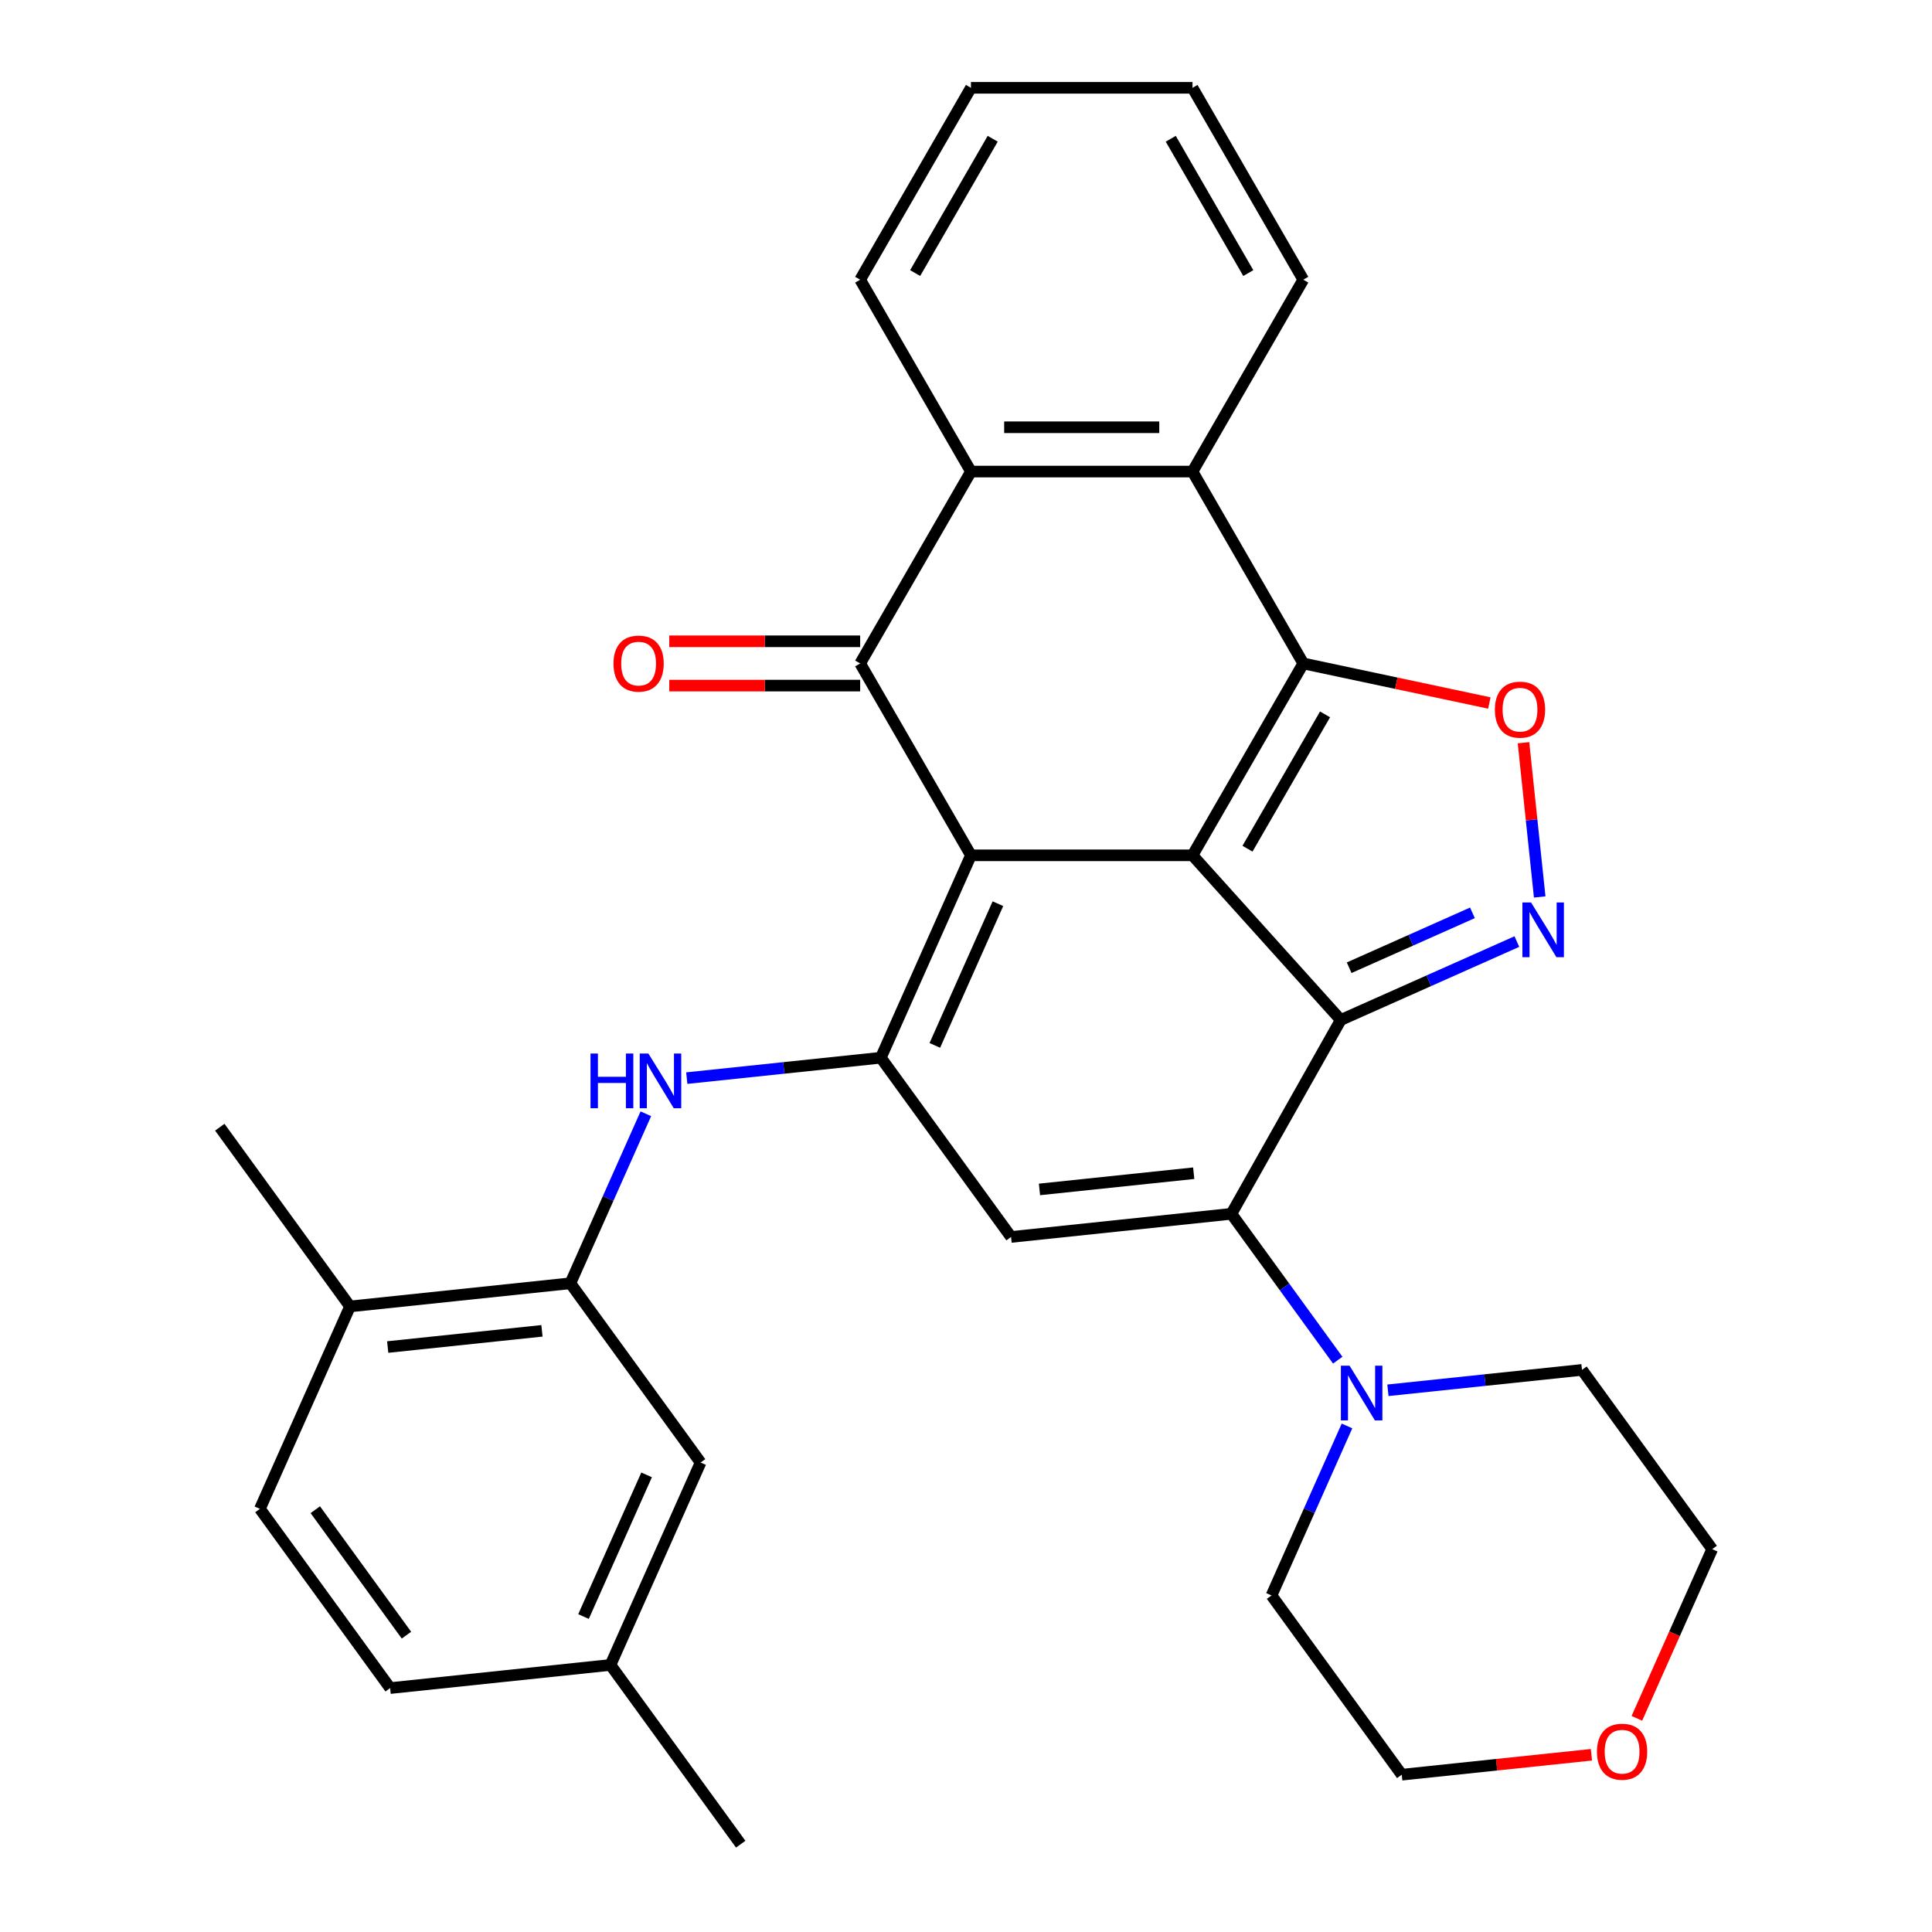 <?xml version='1.0' encoding='iso-8859-1'?>
<svg version='1.1' baseProfile='full'
              xmlns='http://www.w3.org/2000/svg'
                      xmlns:rdkit='http://www.rdkit.org/xml'
                      xmlns:xlink='http://www.w3.org/1999/xlink'
                  xml:space='preserve'
width='1000px' height='1000px' viewBox='0 0 1000 1000'>
<!-- END OF HEADER -->
<rect style='opacity:1.0;fill:#FFFFFF;stroke:none' width='1000' height='1000' x='0' y='0'> </rect>
<path class='bond-0' d='M 617.238,442.713 L 502.56,442.713' style='fill:none;fill-rule:evenodd;stroke:#000000;stroke-width:6px;stroke-linecap:butt;stroke-linejoin:miter;stroke-opacity:1' />
<path class='bond-1' d='M 617.238,442.713 L 693.973,527.935' style='fill:none;fill-rule:evenodd;stroke:#000000;stroke-width:6px;stroke-linecap:butt;stroke-linejoin:miter;stroke-opacity:1' />
<path class='bond-2' d='M 617.238,442.713 L 674.577,343.398' style='fill:none;fill-rule:evenodd;stroke:#000000;stroke-width:6px;stroke-linecap:butt;stroke-linejoin:miter;stroke-opacity:1' />
<path class='bond-2' d='M 645.702,439.283 L 685.839,369.763' style='fill:none;fill-rule:evenodd;stroke:#000000;stroke-width:6px;stroke-linecap:butt;stroke-linejoin:miter;stroke-opacity:1' />
<path class='bond-3' d='M 502.56,442.713 L 455.916,547.477' style='fill:none;fill-rule:evenodd;stroke:#000000;stroke-width:6px;stroke-linecap:butt;stroke-linejoin:miter;stroke-opacity:1' />
<path class='bond-3' d='M 516.516,467.756 L 483.865,541.091' style='fill:none;fill-rule:evenodd;stroke:#000000;stroke-width:6px;stroke-linecap:butt;stroke-linejoin:miter;stroke-opacity:1' />
<path class='bond-5' d='M 502.56,442.713 L 445.22,343.398' style='fill:none;fill-rule:evenodd;stroke:#000000;stroke-width:6px;stroke-linecap:butt;stroke-linejoin:miter;stroke-opacity:1' />
<path class='bond-4' d='M 693.973,527.935 L 637.372,628.266' style='fill:none;fill-rule:evenodd;stroke:#000000;stroke-width:6px;stroke-linecap:butt;stroke-linejoin:miter;stroke-opacity:1' />
<path class='bond-6' d='M 693.973,527.935 L 739.552,507.642' style='fill:none;fill-rule:evenodd;stroke:#000000;stroke-width:6px;stroke-linecap:butt;stroke-linejoin:miter;stroke-opacity:1' />
<path class='bond-6' d='M 739.552,507.642 L 785.13,487.35' style='fill:none;fill-rule:evenodd;stroke:#0000FF;stroke-width:6px;stroke-linecap:butt;stroke-linejoin:miter;stroke-opacity:1' />
<path class='bond-6' d='M 698.318,500.895 L 730.223,486.69' style='fill:none;fill-rule:evenodd;stroke:#000000;stroke-width:6px;stroke-linecap:butt;stroke-linejoin:miter;stroke-opacity:1' />
<path class='bond-6' d='M 730.223,486.69 L 762.128,472.485' style='fill:none;fill-rule:evenodd;stroke:#0000FF;stroke-width:6px;stroke-linecap:butt;stroke-linejoin:miter;stroke-opacity:1' />
<path class='bond-8' d='M 674.577,343.398 L 722.73,353.633' style='fill:none;fill-rule:evenodd;stroke:#000000;stroke-width:6px;stroke-linecap:butt;stroke-linejoin:miter;stroke-opacity:1' />
<path class='bond-8' d='M 722.73,353.633 L 770.883,363.868' style='fill:none;fill-rule:evenodd;stroke:#FF0000;stroke-width:6px;stroke-linecap:butt;stroke-linejoin:miter;stroke-opacity:1' />
<path class='bond-9' d='M 674.577,343.398 L 617.238,244.084' style='fill:none;fill-rule:evenodd;stroke:#000000;stroke-width:6px;stroke-linecap:butt;stroke-linejoin:miter;stroke-opacity:1' />
<path class='bond-11' d='M 455.916,547.477 L 405.694,552.755' style='fill:none;fill-rule:evenodd;stroke:#000000;stroke-width:6px;stroke-linecap:butt;stroke-linejoin:miter;stroke-opacity:1' />
<path class='bond-11' d='M 405.694,552.755 L 355.472,558.034' style='fill:none;fill-rule:evenodd;stroke:#0000FF;stroke-width:6px;stroke-linecap:butt;stroke-linejoin:miter;stroke-opacity:1' />
<path class='bond-33' d='M 455.916,547.477 L 523.322,640.253' style='fill:none;fill-rule:evenodd;stroke:#000000;stroke-width:6px;stroke-linecap:butt;stroke-linejoin:miter;stroke-opacity:1' />
<path class='bond-7' d='M 637.372,628.266 L 523.322,640.253' style='fill:none;fill-rule:evenodd;stroke:#000000;stroke-width:6px;stroke-linecap:butt;stroke-linejoin:miter;stroke-opacity:1' />
<path class='bond-7' d='M 617.867,607.254 L 538.032,615.645' style='fill:none;fill-rule:evenodd;stroke:#000000;stroke-width:6px;stroke-linecap:butt;stroke-linejoin:miter;stroke-opacity:1' />
<path class='bond-12' d='M 637.372,628.266 L 664.89,666.141' style='fill:none;fill-rule:evenodd;stroke:#000000;stroke-width:6px;stroke-linecap:butt;stroke-linejoin:miter;stroke-opacity:1' />
<path class='bond-12' d='M 664.89,666.141 L 692.408,704.016' style='fill:none;fill-rule:evenodd;stroke:#0000FF;stroke-width:6px;stroke-linecap:butt;stroke-linejoin:miter;stroke-opacity:1' />
<path class='bond-14' d='M 445.22,331.93 L 395.815,331.93' style='fill:none;fill-rule:evenodd;stroke:#000000;stroke-width:6px;stroke-linecap:butt;stroke-linejoin:miter;stroke-opacity:1' />
<path class='bond-14' d='M 395.815,331.93 L 346.409,331.93' style='fill:none;fill-rule:evenodd;stroke:#FF0000;stroke-width:6px;stroke-linecap:butt;stroke-linejoin:miter;stroke-opacity:1' />
<path class='bond-14' d='M 445.22,354.866 L 395.815,354.866' style='fill:none;fill-rule:evenodd;stroke:#000000;stroke-width:6px;stroke-linecap:butt;stroke-linejoin:miter;stroke-opacity:1' />
<path class='bond-14' d='M 395.815,354.866 L 346.409,354.866' style='fill:none;fill-rule:evenodd;stroke:#FF0000;stroke-width:6px;stroke-linecap:butt;stroke-linejoin:miter;stroke-opacity:1' />
<path class='bond-32' d='M 445.22,343.398 L 502.56,244.084' style='fill:none;fill-rule:evenodd;stroke:#000000;stroke-width:6px;stroke-linecap:butt;stroke-linejoin:miter;stroke-opacity:1' />
<path class='bond-31' d='M 796.947,464.264 L 792.752,424.352' style='fill:none;fill-rule:evenodd;stroke:#0000FF;stroke-width:6px;stroke-linecap:butt;stroke-linejoin:miter;stroke-opacity:1' />
<path class='bond-31' d='M 792.752,424.352 L 788.558,384.44' style='fill:none;fill-rule:evenodd;stroke:#FF0000;stroke-width:6px;stroke-linecap:butt;stroke-linejoin:miter;stroke-opacity:1' />
<path class='bond-10' d='M 617.238,244.084 L 502.56,244.084' style='fill:none;fill-rule:evenodd;stroke:#000000;stroke-width:6px;stroke-linecap:butt;stroke-linejoin:miter;stroke-opacity:1' />
<path class='bond-10' d='M 600.036,221.148 L 519.761,221.148' style='fill:none;fill-rule:evenodd;stroke:#000000;stroke-width:6px;stroke-linecap:butt;stroke-linejoin:miter;stroke-opacity:1' />
<path class='bond-21' d='M 617.238,244.084 L 674.577,144.769' style='fill:none;fill-rule:evenodd;stroke:#000000;stroke-width:6px;stroke-linecap:butt;stroke-linejoin:miter;stroke-opacity:1' />
<path class='bond-22' d='M 502.56,244.084 L 445.22,144.769' style='fill:none;fill-rule:evenodd;stroke:#000000;stroke-width:6px;stroke-linecap:butt;stroke-linejoin:miter;stroke-opacity:1' />
<path class='bond-13' d='M 334.284,576.491 L 314.753,620.359' style='fill:none;fill-rule:evenodd;stroke:#0000FF;stroke-width:6px;stroke-linecap:butt;stroke-linejoin:miter;stroke-opacity:1' />
<path class='bond-13' d='M 314.753,620.359 L 295.221,664.228' style='fill:none;fill-rule:evenodd;stroke:#000000;stroke-width:6px;stroke-linecap:butt;stroke-linejoin:miter;stroke-opacity:1' />
<path class='bond-23' d='M 718.386,719.613 L 768.607,714.334' style='fill:none;fill-rule:evenodd;stroke:#0000FF;stroke-width:6px;stroke-linecap:butt;stroke-linejoin:miter;stroke-opacity:1' />
<path class='bond-23' d='M 768.607,714.334 L 818.829,709.056' style='fill:none;fill-rule:evenodd;stroke:#000000;stroke-width:6px;stroke-linecap:butt;stroke-linejoin:miter;stroke-opacity:1' />
<path class='bond-24' d='M 697.198,738.07 L 677.666,781.939' style='fill:none;fill-rule:evenodd;stroke:#0000FF;stroke-width:6px;stroke-linecap:butt;stroke-linejoin:miter;stroke-opacity:1' />
<path class='bond-24' d='M 677.666,781.939 L 658.135,825.807' style='fill:none;fill-rule:evenodd;stroke:#000000;stroke-width:6px;stroke-linecap:butt;stroke-linejoin:miter;stroke-opacity:1' />
<path class='bond-15' d='M 295.221,664.228 L 181.171,676.215' style='fill:none;fill-rule:evenodd;stroke:#000000;stroke-width:6px;stroke-linecap:butt;stroke-linejoin:miter;stroke-opacity:1' />
<path class='bond-15' d='M 280.511,688.836 L 200.676,697.227' style='fill:none;fill-rule:evenodd;stroke:#000000;stroke-width:6px;stroke-linecap:butt;stroke-linejoin:miter;stroke-opacity:1' />
<path class='bond-16' d='M 295.221,664.228 L 362.628,757.005' style='fill:none;fill-rule:evenodd;stroke:#000000;stroke-width:6px;stroke-linecap:butt;stroke-linejoin:miter;stroke-opacity:1' />
<path class='bond-18' d='M 181.171,676.215 L 134.527,780.979' style='fill:none;fill-rule:evenodd;stroke:#000000;stroke-width:6px;stroke-linecap:butt;stroke-linejoin:miter;stroke-opacity:1' />
<path class='bond-27' d='M 181.171,676.215 L 113.765,583.438' style='fill:none;fill-rule:evenodd;stroke:#000000;stroke-width:6px;stroke-linecap:butt;stroke-linejoin:miter;stroke-opacity:1' />
<path class='bond-19' d='M 362.628,757.005 L 315.984,861.769' style='fill:none;fill-rule:evenodd;stroke:#000000;stroke-width:6px;stroke-linecap:butt;stroke-linejoin:miter;stroke-opacity:1' />
<path class='bond-19' d='M 334.678,763.39 L 302.028,836.725' style='fill:none;fill-rule:evenodd;stroke:#000000;stroke-width:6px;stroke-linecap:butt;stroke-linejoin:miter;stroke-opacity:1' />
<path class='bond-17' d='M 823.724,908.264 L 774.633,913.424' style='fill:none;fill-rule:evenodd;stroke:#FF0000;stroke-width:6px;stroke-linecap:butt;stroke-linejoin:miter;stroke-opacity:1' />
<path class='bond-17' d='M 774.633,913.424 L 725.541,918.584' style='fill:none;fill-rule:evenodd;stroke:#000000;stroke-width:6px;stroke-linecap:butt;stroke-linejoin:miter;stroke-opacity:1' />
<path class='bond-35' d='M 847.243,889.41 L 866.739,845.621' style='fill:none;fill-rule:evenodd;stroke:#FF0000;stroke-width:6px;stroke-linecap:butt;stroke-linejoin:miter;stroke-opacity:1' />
<path class='bond-35' d='M 866.739,845.621 L 886.235,801.833' style='fill:none;fill-rule:evenodd;stroke:#000000;stroke-width:6px;stroke-linecap:butt;stroke-linejoin:miter;stroke-opacity:1' />
<path class='bond-36' d='M 134.527,780.979 L 201.934,873.756' style='fill:none;fill-rule:evenodd;stroke:#000000;stroke-width:6px;stroke-linecap:butt;stroke-linejoin:miter;stroke-opacity:1' />
<path class='bond-36' d='M 163.194,781.414 L 210.378,846.358' style='fill:none;fill-rule:evenodd;stroke:#000000;stroke-width:6px;stroke-linecap:butt;stroke-linejoin:miter;stroke-opacity:1' />
<path class='bond-20' d='M 315.984,861.769 L 201.934,873.756' style='fill:none;fill-rule:evenodd;stroke:#000000;stroke-width:6px;stroke-linecap:butt;stroke-linejoin:miter;stroke-opacity:1' />
<path class='bond-28' d='M 315.984,861.769 L 383.39,954.545' style='fill:none;fill-rule:evenodd;stroke:#000000;stroke-width:6px;stroke-linecap:butt;stroke-linejoin:miter;stroke-opacity:1' />
<path class='bond-29' d='M 674.577,144.769 L 617.238,45.455' style='fill:none;fill-rule:evenodd;stroke:#000000;stroke-width:6px;stroke-linecap:butt;stroke-linejoin:miter;stroke-opacity:1' />
<path class='bond-29' d='M 646.114,141.34 L 605.976,71.82' style='fill:none;fill-rule:evenodd;stroke:#000000;stroke-width:6px;stroke-linecap:butt;stroke-linejoin:miter;stroke-opacity:1' />
<path class='bond-30' d='M 445.22,144.769 L 502.56,45.455' style='fill:none;fill-rule:evenodd;stroke:#000000;stroke-width:6px;stroke-linecap:butt;stroke-linejoin:miter;stroke-opacity:1' />
<path class='bond-30' d='M 473.684,141.34 L 513.822,71.82' style='fill:none;fill-rule:evenodd;stroke:#000000;stroke-width:6px;stroke-linecap:butt;stroke-linejoin:miter;stroke-opacity:1' />
<path class='bond-25' d='M 818.829,709.056 L 886.235,801.833' style='fill:none;fill-rule:evenodd;stroke:#000000;stroke-width:6px;stroke-linecap:butt;stroke-linejoin:miter;stroke-opacity:1' />
<path class='bond-26' d='M 658.135,825.807 L 725.541,918.584' style='fill:none;fill-rule:evenodd;stroke:#000000;stroke-width:6px;stroke-linecap:butt;stroke-linejoin:miter;stroke-opacity:1' />
<path class='bond-34' d='M 617.238,45.455 L 502.56,45.455' style='fill:none;fill-rule:evenodd;stroke:#000000;stroke-width:6px;stroke-linecap:butt;stroke-linejoin:miter;stroke-opacity:1' />
<path  class='atom-7' d='M 792.477 467.131
L 801.757 482.131
Q 802.677 483.611, 804.157 486.291
Q 805.637 488.971, 805.717 489.131
L 805.717 467.131
L 809.477 467.131
L 809.477 495.451
L 805.597 495.451
L 795.637 479.051
Q 794.477 477.131, 793.237 474.931
Q 792.037 472.731, 791.677 472.051
L 791.677 495.451
L 787.997 495.451
L 787.997 467.131
L 792.477 467.131
' fill='#0000FF'/>
<path  class='atom-9' d='M 773.75 367.321
Q 773.75 360.521, 777.11 356.721
Q 780.47 352.921, 786.75 352.921
Q 793.03 352.921, 796.39 356.721
Q 799.75 360.521, 799.75 367.321
Q 799.75 374.201, 796.35 378.121
Q 792.95 382.001, 786.75 382.001
Q 780.51 382.001, 777.11 378.121
Q 773.75 374.241, 773.75 367.321
M 786.75 378.801
Q 791.07 378.801, 793.39 375.921
Q 795.75 373.001, 795.75 367.321
Q 795.75 361.761, 793.39 358.961
Q 791.07 356.121, 786.75 356.121
Q 782.43 356.121, 780.07 358.921
Q 777.75 361.721, 777.75 367.321
Q 777.75 373.041, 780.07 375.921
Q 782.43 378.801, 786.75 378.801
' fill='#FF0000'/>
<path  class='atom-12' d='M 305.645 545.304
L 309.485 545.304
L 309.485 557.344
L 323.965 557.344
L 323.965 545.304
L 327.805 545.304
L 327.805 573.624
L 323.965 573.624
L 323.965 560.544
L 309.485 560.544
L 309.485 573.624
L 305.645 573.624
L 305.645 545.304
' fill='#0000FF'/>
<path  class='atom-12' d='M 335.605 545.304
L 344.885 560.304
Q 345.805 561.784, 347.285 564.464
Q 348.765 567.144, 348.845 567.304
L 348.845 545.304
L 352.605 545.304
L 352.605 573.624
L 348.725 573.624
L 338.765 557.224
Q 337.605 555.304, 336.365 553.104
Q 335.165 550.904, 334.805 550.224
L 334.805 573.624
L 331.125 573.624
L 331.125 545.304
L 335.605 545.304
' fill='#0000FF'/>
<path  class='atom-13' d='M 698.519 706.883
L 707.799 721.883
Q 708.719 723.363, 710.199 726.043
Q 711.679 728.723, 711.759 728.883
L 711.759 706.883
L 715.519 706.883
L 715.519 735.203
L 711.639 735.203
L 701.679 718.803
Q 700.519 716.883, 699.279 714.683
Q 698.079 712.483, 697.719 711.803
L 697.719 735.203
L 694.039 735.203
L 694.039 706.883
L 698.519 706.883
' fill='#0000FF'/>
<path  class='atom-15' d='M 317.542 343.478
Q 317.542 336.678, 320.902 332.878
Q 324.262 329.078, 330.542 329.078
Q 336.822 329.078, 340.182 332.878
Q 343.542 336.678, 343.542 343.478
Q 343.542 350.358, 340.142 354.278
Q 336.742 358.158, 330.542 358.158
Q 324.302 358.158, 320.902 354.278
Q 317.542 350.398, 317.542 343.478
M 330.542 354.958
Q 334.862 354.958, 337.182 352.078
Q 339.542 349.158, 339.542 343.478
Q 339.542 337.918, 337.182 335.118
Q 334.862 332.278, 330.542 332.278
Q 326.222 332.278, 323.862 335.078
Q 321.542 337.878, 321.542 343.478
Q 321.542 349.198, 323.862 352.078
Q 326.222 354.958, 330.542 354.958
' fill='#FF0000'/>
<path  class='atom-18' d='M 826.591 906.677
Q 826.591 899.877, 829.951 896.077
Q 833.311 892.277, 839.591 892.277
Q 845.871 892.277, 849.231 896.077
Q 852.591 899.877, 852.591 906.677
Q 852.591 913.557, 849.191 917.477
Q 845.791 921.357, 839.591 921.357
Q 833.351 921.357, 829.951 917.477
Q 826.591 913.597, 826.591 906.677
M 839.591 918.157
Q 843.911 918.157, 846.231 915.277
Q 848.591 912.357, 848.591 906.677
Q 848.591 901.117, 846.231 898.317
Q 843.911 895.477, 839.591 895.477
Q 835.271 895.477, 832.911 898.277
Q 830.591 901.077, 830.591 906.677
Q 830.591 912.397, 832.911 915.277
Q 835.271 918.157, 839.591 918.157
' fill='#FF0000'/>
</svg>
